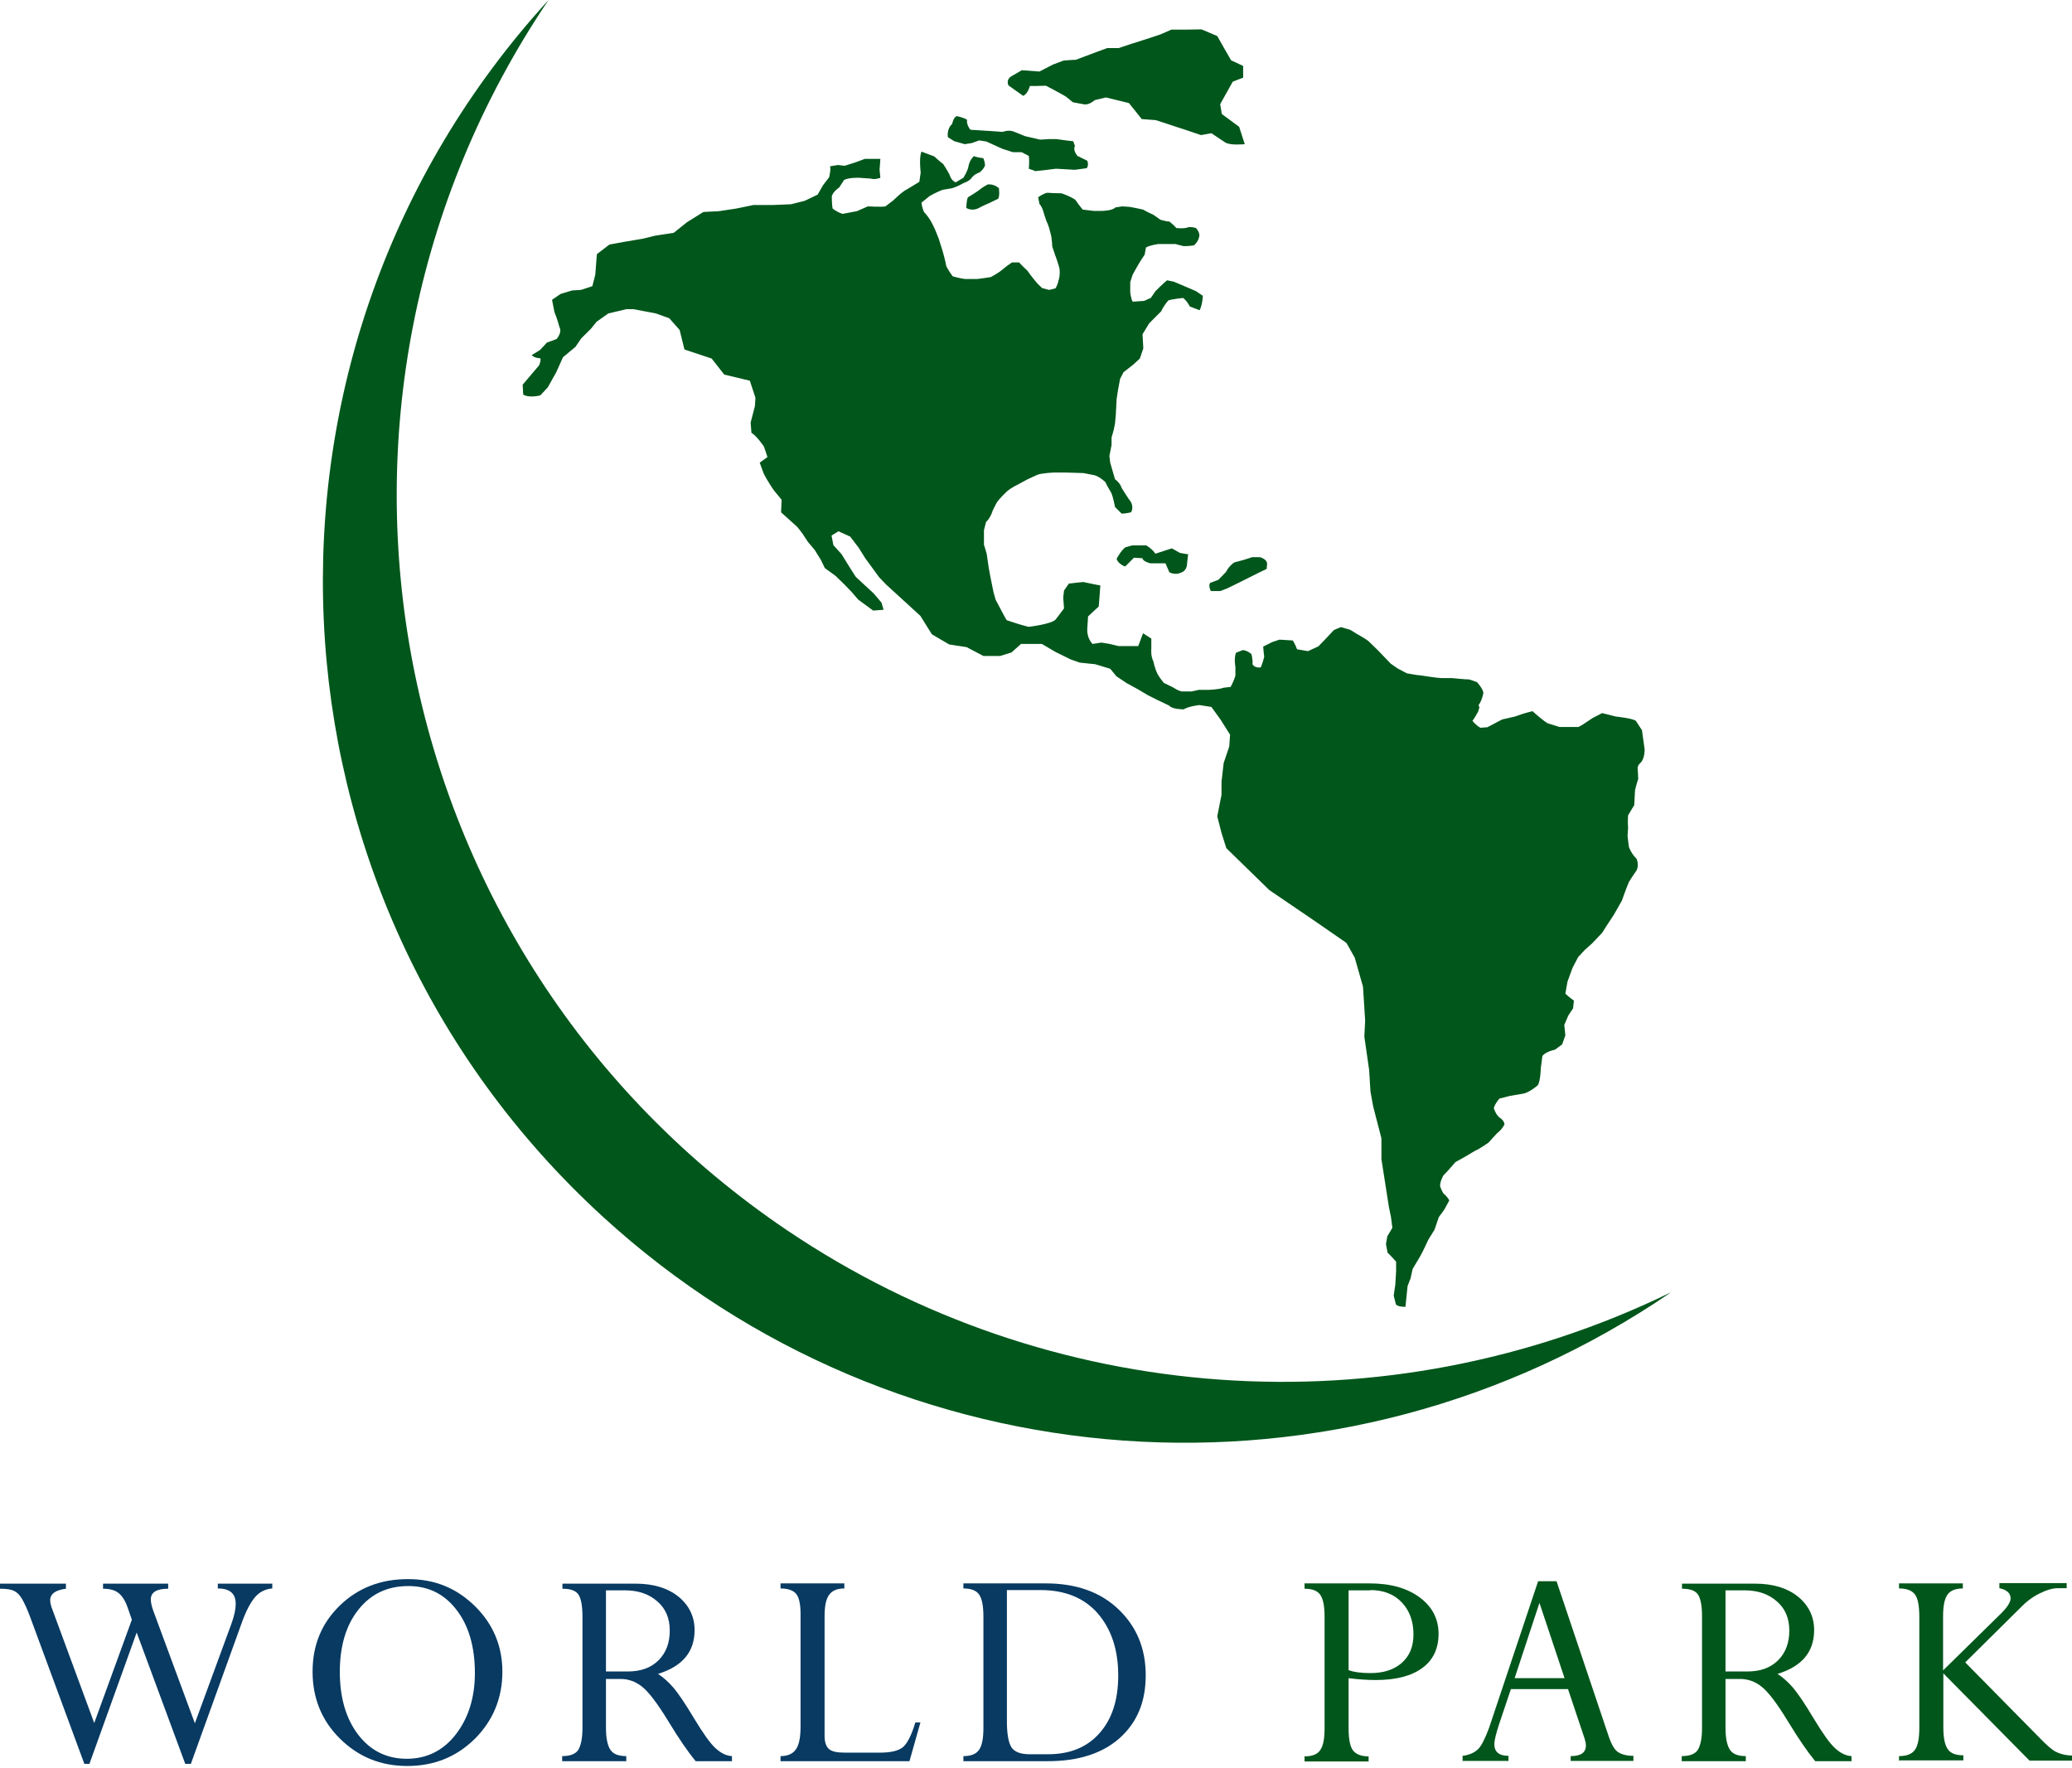 <svg width="184" height="157" viewBox="0 0 184 157" fill="none" xmlns="http://www.w3.org/2000/svg">
<g clip-path="url(#clip0_1345_14925)">
<path d="M24.179 140.596V141.047C23.563 141.094 23.041 141.355 22.639 141.829C22.235 142.303 21.809 143.109 21.406 144.27L16.949 156.621H16.451L12.137 144.958L7.941 156.621H7.491L2.679 143.583C2.418 142.872 2.157 142.327 1.968 141.995C1.754 141.639 1.541 141.402 1.28 141.284C1.043 141.141 0.616 141.07 0 141.07V140.62H5.855V141.07C4.931 141.189 4.457 141.521 4.457 142.09C4.457 142.327 4.528 142.611 4.67 142.967L8.368 152.994L11.71 143.82L11.355 142.801C11.142 142.161 10.857 141.71 10.525 141.45C10.193 141.189 9.743 141.07 9.15 141.07V140.62H14.934V141.07C13.915 141.07 13.393 141.378 13.393 142.019C13.393 142.279 13.465 142.611 13.607 143.014L17.305 153.018L20.552 144.176C20.813 143.464 20.932 142.872 20.932 142.421C20.932 141.497 20.41 141.047 19.343 141.047V140.62H24.132L24.179 140.596Z" fill="#083A62"/>
<path d="M27.759 148.418C27.759 146.071 28.565 144.128 30.177 142.563C31.789 140.999 33.804 140.216 36.222 140.216C38.639 140.216 40.536 141.022 42.172 142.611C43.784 144.199 44.613 146.143 44.613 148.442C44.613 150.741 43.807 152.756 42.172 154.392C40.536 156.004 38.545 156.81 36.174 156.81C33.804 156.81 31.836 156.004 30.2 154.392C28.565 152.78 27.759 150.789 27.759 148.442V148.418ZM30.177 148.442C30.177 150.741 30.722 152.614 31.812 154.036C32.903 155.459 34.349 156.17 36.127 156.17C37.905 156.17 39.374 155.435 40.489 153.989C41.603 152.543 42.172 150.718 42.172 148.561C42.172 146.237 41.626 144.341 40.536 142.942C39.446 141.52 38.023 140.833 36.269 140.833C34.42 140.833 32.95 141.52 31.836 142.919C30.722 144.317 30.177 146.166 30.177 148.466V148.442Z" fill="#083A62"/>
<path d="M55.091 149.082H53.811V153.42C53.811 154.345 53.953 155.008 54.214 155.388C54.475 155.767 54.949 155.933 55.613 155.933V156.383H49.923V155.933C50.635 155.933 51.109 155.743 51.346 155.388C51.583 155.008 51.725 154.368 51.725 153.444V143.535C51.725 142.61 51.606 141.947 51.369 141.591C51.132 141.235 50.658 141.07 49.947 141.07V140.619H56.419C58.007 140.619 59.287 140.998 60.259 141.781C61.207 142.563 61.681 143.559 61.681 144.744C61.681 146.688 60.591 147.968 58.434 148.632C58.908 148.94 59.382 149.366 59.832 149.888C60.282 150.433 60.875 151.31 61.61 152.543C62.44 153.918 63.08 154.819 63.554 155.245C64.028 155.672 64.502 155.909 65 155.933V156.383H61.776C61.112 155.577 60.306 154.416 59.358 152.851C58.362 151.215 57.556 150.172 56.987 149.746C56.419 149.295 55.779 149.082 55.091 149.082ZM55.47 141.212H53.811V148.418H55.755C56.916 148.418 57.817 148.086 58.481 147.423C59.145 146.759 59.477 145.882 59.477 144.791C59.477 143.701 59.121 142.847 58.386 142.207C57.651 141.544 56.679 141.212 55.494 141.212H55.47Z" fill="#083A62"/>
<path d="M81.261 152.947H81.736L80.764 156.384H69.314V155.934C69.954 155.934 70.428 155.72 70.689 155.317C70.973 154.914 71.092 154.227 71.092 153.279V143.322C71.092 142.469 70.973 141.876 70.713 141.544C70.452 141.213 69.978 141.047 69.314 141.047V140.596H74.98V141.047C74.34 141.047 73.889 141.236 73.628 141.616C73.344 141.995 73.225 142.635 73.225 143.536V154.084C73.225 154.677 73.344 155.056 73.605 155.293C73.865 155.53 74.316 155.625 75.027 155.625H78.156C79.128 155.625 79.792 155.459 80.195 155.128C80.574 154.796 80.953 154.061 81.285 152.947H81.261Z" fill="#083A62"/>
<path d="M85.552 156.384V155.934C86.24 155.934 86.69 155.744 86.951 155.365C87.212 154.985 87.33 154.345 87.33 153.421V143.559C87.33 142.611 87.212 141.971 86.951 141.592C86.69 141.212 86.216 141.047 85.552 141.047V140.596H92.854C95.556 140.596 97.713 141.355 99.325 142.896C100.937 144.436 101.743 146.38 101.743 148.751C101.743 151.121 100.985 152.923 99.444 154.322C97.903 155.696 95.769 156.384 93.043 156.384H85.529H85.552ZM92.427 141.189H89.416V152.852C89.416 153.966 89.559 154.748 89.82 155.151C90.08 155.554 90.625 155.768 91.431 155.768H93.067C95.011 155.768 96.528 155.151 97.642 153.895C98.756 152.638 99.302 150.932 99.302 148.774C99.302 146.475 98.685 144.65 97.476 143.251C96.267 141.876 94.561 141.189 92.403 141.189H92.427Z" fill="#083A62"/>
<path d="M115.848 140.596H121.609C123.505 140.596 124.975 141.023 126.089 141.853C127.203 142.682 127.748 143.773 127.748 145.076C127.748 146.38 127.274 147.4 126.302 148.111C125.33 148.822 123.955 149.177 122.177 149.177C121.49 149.177 120.684 149.13 119.759 149.012V153.444C119.759 154.393 119.878 155.056 120.139 155.412C120.4 155.768 120.874 155.957 121.537 155.957V156.408H115.848V155.957C116.536 155.957 117.01 155.768 117.247 155.388C117.508 155.009 117.626 154.393 117.626 153.492V143.583C117.626 142.635 117.508 141.995 117.247 141.616C116.986 141.236 116.512 141.07 115.848 141.07V140.62V140.596ZM121.703 141.212H119.759V148.3C120.281 148.49 120.945 148.561 121.703 148.561C122.889 148.561 123.813 148.253 124.501 147.637C125.188 147.02 125.52 146.191 125.52 145.124C125.52 143.986 125.188 143.038 124.501 142.303C123.813 141.568 122.889 141.189 121.68 141.189L121.703 141.212Z" fill="#00561B"/>
<path d="M139.482 156.384V155.933C140.383 155.933 140.833 155.625 140.833 154.985C140.833 154.795 140.786 154.606 140.715 154.369L139.245 149.983H134.172L133.105 153.16C132.845 153.966 132.702 154.535 132.702 154.89C132.702 155.554 133.129 155.91 133.959 155.91V156.36H129.881V155.91C130.474 155.838 130.924 155.625 131.233 155.341C131.541 155.056 131.873 154.392 132.228 153.444L136.59 140.406H138.226L142.801 154.013C143.061 154.819 143.346 155.341 143.654 155.554C143.962 155.767 144.413 155.91 145.053 155.91V156.36H139.482V156.384ZM134.48 149.011H138.937L136.708 142.326L134.504 149.011H134.48Z" fill="#00561B"/>
<path d="M154.511 149.082H153.231V153.42C153.231 154.345 153.373 155.008 153.634 155.388C153.895 155.767 154.369 155.933 155.033 155.933V156.383H149.343V155.933C150.054 155.933 150.529 155.743 150.766 155.388C151.003 155.008 151.145 154.368 151.145 153.444V143.535C151.145 142.61 151.026 141.947 150.789 141.591C150.552 141.235 150.078 141.07 149.367 141.07V140.619H155.838C157.427 140.619 158.707 140.998 159.679 141.781C160.627 142.563 161.101 143.559 161.101 144.744C161.101 146.688 160.011 147.968 157.853 148.632C158.328 148.94 158.802 149.366 159.252 149.888C159.702 150.433 160.295 151.31 161.03 152.543C161.86 153.918 162.5 154.819 162.974 155.245C163.448 155.672 163.922 155.909 164.42 155.933V156.383H161.196C160.532 155.577 159.726 154.416 158.778 152.851C157.782 151.215 156.976 150.172 156.407 149.746C155.838 149.295 155.198 149.082 154.511 149.082ZM154.89 141.212H153.231V148.418H155.175C156.336 148.418 157.237 148.086 157.901 147.423C158.565 146.759 158.896 145.882 158.896 144.791C158.896 143.701 158.541 142.847 157.806 142.207C157.071 141.544 156.099 141.212 154.914 141.212H154.89Z" fill="#00561B"/>
<path d="M168.639 156.383V155.933C169.327 155.933 169.801 155.743 170.061 155.364C170.322 154.985 170.441 154.345 170.441 153.42V143.559C170.441 142.61 170.322 141.947 170.061 141.591C169.801 141.236 169.35 141.046 168.639 141.046V140.596H174.305V141.046C173.641 141.046 173.191 141.236 172.93 141.615C172.669 141.994 172.551 142.634 172.551 143.559V148.323L177.718 143.25C178.264 142.705 178.548 142.255 178.548 141.923C178.548 141.473 178.216 141.164 177.552 141.022V140.572H183.526V141.022H182.744C182.27 141.022 181.724 141.188 181.108 141.496C180.492 141.804 179.923 142.231 179.425 142.753L174.518 147.612L181.037 154.226C181.677 154.89 182.175 155.34 182.53 155.53C182.886 155.719 183.36 155.862 184 155.885V156.336H180.231L172.574 148.584V153.349C172.574 154.273 172.693 154.913 172.953 155.293C173.191 155.672 173.665 155.862 174.352 155.862V156.312H168.687L168.639 156.383Z" fill="#00561B"/>
<path d="M148.324 114.781C123.054 127.06 93.162 124.95 69.883 109.234C33.875 84.912 24.393 36.008 48.714 0C20.197 31.196 22.378 79.579 53.574 108.072C79.768 132.015 119.024 134.812 148.348 114.781H148.324Z" fill="#00561B"/>
<path fill-rule="evenodd" clip-rule="evenodd" d="M131.304 62.606C131.635 62.156 131.73 61.516 131.73 61.516C131.683 61.137 131.161 60.568 131.161 60.568L130.474 60.331C130.095 60.331 128.957 60.212 128.957 60.212H128.009C127.677 60.212 126.183 59.975 126.183 59.975C125.946 59.975 124.927 59.785 124.927 59.785L124.121 59.359L123.505 58.932L122.343 57.723C122.082 57.462 121.513 56.917 121.513 56.917C121.205 56.68 120.518 56.301 120.518 56.301L119.901 55.922L119.072 55.684L118.455 55.945C118.005 56.443 117.08 57.391 117.08 57.391L116.156 57.818L115.184 57.652C114.994 57.154 114.805 56.87 114.805 56.87L113.619 56.798L112.979 57.012L112.173 57.415C112.197 57.818 112.268 58.316 112.268 58.316C112.15 58.813 111.96 59.264 111.96 59.264C111.391 59.335 111.225 58.98 111.225 58.98C111.273 58.6 111.13 58.079 111.13 58.079C110.751 57.747 110.372 57.723 110.372 57.723L109.756 57.96C109.566 58.505 109.708 59.217 109.708 59.217V59.975C109.613 60.402 109.281 60.994 109.281 60.994L108.665 61.066C108.238 61.231 107.314 61.255 107.314 61.255H106.46L105.82 61.397H105.062C104.777 61.445 104.137 61.018 104.137 61.018L103.355 60.639C102.905 60.094 102.786 59.833 102.786 59.833C102.525 59.288 102.431 58.742 102.431 58.742C102.17 58.268 102.241 57.605 102.241 57.605V56.704L101.506 56.23L101.079 57.367H99.325L98.543 57.178L97.808 57.059L97.026 57.178C96.481 56.633 96.552 55.85 96.552 55.85L96.623 54.736C96.907 54.452 97.571 53.859 97.571 53.859L97.642 52.958L97.713 51.986L97.097 51.868L96.196 51.678L95.532 51.749L94.916 51.82L94.489 52.437L94.418 53.053L94.489 54.025L93.754 54.997C93.399 55.424 91.337 55.661 91.337 55.661L90.483 55.424L89.393 55.068C89.203 54.76 88.776 53.93 88.776 53.93L88.421 53.267L88.231 52.603L87.923 51.086L87.804 50.422L87.615 49.142L87.378 48.359V47.079L87.567 46.344C87.97 45.989 88.16 45.325 88.16 45.325L88.468 44.709C88.658 44.33 89.464 43.595 89.464 43.595C89.867 43.263 90.388 43.026 90.388 43.026L91.265 42.552L92.095 42.172C92.451 42.006 93.588 41.959 93.588 41.959H94.679L96.22 42.007L97.192 42.196C97.689 42.338 98.164 42.812 98.164 42.812C98.33 43.192 98.685 43.761 98.685 43.761C98.875 44.211 99.017 45.017 99.017 45.017L99.61 45.61C99.918 45.61 100.439 45.491 100.439 45.491C100.7 45.088 100.439 44.59 100.439 44.59C100.179 44.258 99.61 43.334 99.61 43.334C99.467 42.86 99.017 42.552 99.017 42.552L98.59 41.082L98.519 40.489L98.709 39.517V38.854L98.898 38.19L99.017 37.597L99.088 36.815L99.159 35.44L99.278 34.658L99.467 33.639L99.776 33.046L100.629 32.382L101.222 31.837L101.53 30.936L101.459 29.68L102.051 28.708L103.118 27.641C103.331 27.143 103.758 26.669 103.758 26.669C104.137 26.551 105.062 26.456 105.062 26.456C105.441 26.74 105.654 27.214 105.654 27.214L106.532 27.546C106.792 27.025 106.816 26.266 106.816 26.266L106.223 25.863L105.465 25.531L104.232 25.01L103.64 24.891C103.355 25.105 102.62 25.84 102.62 25.84L102.194 26.456L101.601 26.717L100.582 26.788C100.416 26.48 100.368 25.934 100.368 25.934V25.057L100.582 24.393L100.937 23.753C101.222 23.232 101.648 22.616 101.648 22.616L101.767 21.976C102.122 21.762 102.881 21.667 102.881 21.667H104.374L105.109 21.857C105.654 21.857 106.034 21.786 106.034 21.786C106.508 21.359 106.508 20.885 106.508 20.885C106.508 20.553 106.2 20.245 106.2 20.245C105.82 20.127 105.536 20.174 105.536 20.174C105.157 20.34 104.446 20.245 104.446 20.245C104.351 20.079 103.853 19.676 103.853 19.676C103.592 19.676 103.047 19.51 103.047 19.51L102.407 19.06C101.909 18.846 101.506 18.609 101.506 18.609C101.222 18.538 100.345 18.372 100.345 18.372L99.657 18.325L99.041 18.42C98.827 18.704 97.879 18.728 97.879 18.728H97.121L96.149 18.609C95.841 18.254 95.485 17.732 95.485 17.732C94.94 17.377 94.252 17.163 94.252 17.163C93.683 17.163 92.996 17.116 92.996 17.116C92.593 17.211 92.19 17.519 92.19 17.519L92.308 18.111C92.593 18.42 92.711 18.989 92.711 18.989L92.925 19.629C93.067 19.89 93.186 20.316 93.186 20.316L93.352 20.956C93.423 21.383 93.446 21.904 93.446 21.904C93.612 22.426 93.826 22.995 93.826 22.995L94.015 23.587C94.11 23.801 94.11 24.18 94.11 24.18C94.11 24.654 93.992 24.915 93.992 24.915C93.944 25.271 93.731 25.602 93.731 25.602L93.162 25.745L92.546 25.579C92.071 25.152 91.929 24.939 91.929 24.939C91.455 24.37 91.242 24.038 91.242 24.038C90.673 23.516 90.507 23.303 90.507 23.303H89.867C89.369 23.635 89.132 23.848 89.132 23.848C88.61 24.299 87.97 24.607 87.97 24.607C87.567 24.678 86.785 24.773 86.785 24.773C86.264 24.773 85.671 24.773 85.671 24.773C85.173 24.702 84.604 24.536 84.604 24.536C84.225 24.038 84.035 23.635 84.035 23.635C83.964 23.184 83.703 22.284 83.703 22.284C83.537 21.738 83.371 21.217 83.371 21.217C83.182 20.719 83.016 20.34 83.016 20.34C82.779 19.818 82.589 19.51 82.589 19.51C82.257 19.012 82.091 18.87 82.091 18.87C81.878 18.538 81.831 17.993 81.831 17.993C82.305 17.614 82.566 17.4 82.566 17.4C83.087 17.092 83.703 16.855 83.703 16.855L84.557 16.713C85.126 16.523 85.552 16.262 85.552 16.262C86.121 16.073 86.287 15.788 86.287 15.788C86.524 15.457 86.975 15.314 86.975 15.314C87.307 15.101 87.473 14.698 87.473 14.698C87.449 14.248 87.307 14.034 87.307 14.034C86.975 14.034 86.477 13.868 86.477 13.868C86.074 14.248 86.003 14.769 86.003 14.769C85.955 15.148 85.552 15.788 85.552 15.788L84.865 16.191C84.462 16.049 84.32 15.504 84.32 15.504C84.059 15.006 83.751 14.556 83.751 14.556C83.395 14.295 82.969 13.892 82.969 13.892L81.831 13.465C81.594 14.011 81.76 15.314 81.76 15.314L81.641 16.144L80.551 16.808C80.124 16.997 79.342 17.78 79.342 17.78L78.63 18.325C78.322 18.396 77.066 18.325 77.066 18.325L76.094 18.752L74.838 18.989C74.364 18.87 73.937 18.515 73.937 18.515C73.866 18.206 73.866 17.424 73.866 17.424C73.984 16.997 74.529 16.642 74.529 16.642L74.956 15.978C75.43 15.741 76.331 15.788 76.331 15.788L77.35 15.86C77.706 15.978 78.18 15.788 78.18 15.788L78.109 15.077L78.18 14.105H76.805L75.975 14.414L75.004 14.722L74.411 14.651L73.7 14.769C73.818 14.959 73.629 15.741 73.629 15.741L73.084 16.452L72.609 17.282L71.472 17.827L70.263 18.135L68.579 18.206H66.896L65.403 18.515L63.838 18.752L62.464 18.823L61.017 19.724L59.832 20.672L58.149 20.933L57.106 21.193L55.542 21.454L54.119 21.715L53.005 22.568L52.863 24.393L52.602 25.413L51.583 25.745L50.8 25.792L49.781 26.1L49.023 26.622L49.236 27.712C49.426 28.115 49.686 29.063 49.686 29.063C49.947 29.514 49.426 30.106 49.426 30.106L48.572 30.415L47.956 31.078L47.221 31.529C47.458 31.813 47.98 31.813 47.98 31.813C48.074 32.026 47.861 32.453 47.861 32.453L46.415 34.16L46.462 35.037C47.008 35.369 47.98 35.108 47.98 35.108L48.643 34.397C48.952 33.828 49.378 33.093 49.378 33.093L49.686 32.406L49.995 31.718L51.109 30.794L51.606 30.059L52.484 29.182L52.981 28.566L54.024 27.831L55.636 27.451H56.253L58.244 27.831L59.429 28.257L60.354 29.3L60.78 31.031L63.198 31.837L64.312 33.259L66.588 33.804L67.086 35.322L67.039 36.056L66.659 37.526L66.73 38.427C67.228 38.735 67.845 39.66 67.845 39.66L68.153 40.584L67.465 41.082L67.821 42.054C68.058 42.552 68.674 43.476 68.674 43.476L69.409 44.377L69.362 45.491L70.808 46.795C70.974 46.985 71.282 47.411 71.282 47.411L71.732 48.099L72.349 48.834L72.894 49.711L73.249 50.446L74.198 51.133L75.027 51.939L75.62 52.555L76.213 53.243L77.54 54.215L78.465 54.144L78.275 53.504L77.588 52.697L75.999 51.228L75.573 50.564L74.719 49.189L74.008 48.407L73.842 47.553L74.458 47.174L75.501 47.648L76.26 48.644L76.853 49.592L78.085 51.275L78.702 51.915L81.736 54.689L82.755 56.324L84.296 57.225L85.837 57.462L87.33 58.245H88.824L89.819 57.936L90.673 57.178H92.522L93.731 57.889L95.082 58.553L95.888 58.837L97.263 58.98L98.59 59.382L99.135 60.046L100.06 60.663L101.056 61.208L101.933 61.729L102.786 62.156L103.829 62.654C104.066 62.986 105.109 62.986 105.109 62.986C105.583 62.701 106.508 62.606 106.508 62.606L107.575 62.772L108.381 63.886L109.234 65.238L109.163 66.281L108.665 67.75L108.475 69.41V70.571L108.096 72.491L108.475 73.961L108.902 75.312L112.719 79.034L116.796 81.808L119.569 83.728L120.304 85.031L121.039 87.615L121.229 90.626L121.158 92.048L121.584 95.011L121.703 96.931L121.94 98.235L122.675 101.08V102.929L123.339 107.172L123.528 108.097L123.647 109.021L123.196 109.78L123.078 110.467L123.22 111.226C123.481 111.463 123.979 112.032 123.979 112.032V112.885L123.908 114.07L123.765 115.042L123.955 115.801C124.097 116.062 124.808 116.038 124.808 116.038L124.998 114.189L125.259 113.525L125.448 112.672L126.112 111.558C126.373 111.107 126.847 110.064 126.847 110.064L127.392 109.187L127.771 108.073C128.009 107.765 128.269 107.386 128.269 107.386L128.696 106.603C128.625 106.343 128.174 105.963 128.174 105.963C127.985 105.655 127.89 105.347 127.89 105.347C127.843 104.968 128.174 104.375 128.174 104.375C128.672 103.877 129.241 103.19 129.241 103.19L130.095 102.716L130.972 102.194C131.375 102.028 132.181 101.459 132.181 101.459C132.655 100.938 132.916 100.653 132.916 100.653C133.461 100.227 133.603 99.824 133.603 99.824C133.579 99.468 133.129 99.207 133.129 99.207C132.797 98.899 132.655 98.401 132.655 98.401C132.75 97.998 133.153 97.548 133.153 97.548C133.65 97.429 134.077 97.311 134.077 97.311L135.333 97.097C135.879 96.955 136.566 96.363 136.566 96.363C136.803 95.96 136.827 94.869 136.827 94.869C136.874 94.466 136.969 93.755 136.969 93.755C137.348 93.328 138.083 93.21 138.083 93.21L138.723 92.736L139.008 91.93L138.913 91.005L139.269 90.175L139.695 89.535L139.766 88.848C139.387 88.587 139.008 88.232 139.008 88.232L139.197 87.165L139.648 85.932L140.146 84.984L140.715 84.368L141.402 83.751L142.279 82.827L142.635 82.258L143.322 81.215L144.033 79.959L144.27 79.295C144.365 79.01 144.65 78.323 144.65 78.323C144.982 77.778 145.337 77.28 145.337 77.28C145.574 76.806 145.337 76.261 145.337 76.261C144.816 75.739 144.65 75.194 144.65 75.194C144.579 74.696 144.531 74.198 144.531 74.198L144.579 73.511C144.531 72.989 144.579 72.397 144.579 72.397C144.839 71.946 145.124 71.496 145.124 71.496L145.195 70.192C145.266 69.789 145.479 69.173 145.479 69.173C145.479 68.912 145.432 68.296 145.432 68.296C145.361 67.964 145.74 67.679 145.74 67.679C146.072 67.253 146.048 66.541 146.048 66.541L145.811 64.835L145.266 64.005C144.934 63.768 143.488 63.626 143.488 63.626L142.279 63.318L141.449 63.744L140.809 64.171C140.549 64.361 140.169 64.55 140.169 64.55H138.486L137.42 64.218C136.898 63.886 136.092 63.151 136.092 63.151C136.021 63.151 135.215 63.389 135.215 63.389L134.528 63.626L133.39 63.886L132.086 64.574L131.47 64.621C131.09 64.432 130.758 64.005 130.758 64.005C130.877 63.886 131.256 63.199 131.256 63.199L131.375 62.82L131.304 62.606Z" fill="#00561B"/>
<path fill-rule="evenodd" clip-rule="evenodd" d="M110.396 5.856L109.329 5.358L108.808 4.457L108.096 3.201C107.551 2.963 106.698 2.608 106.698 2.608C106.295 2.608 105.181 2.632 105.181 2.632H104.019L103.047 3.058L102.123 3.366L101.459 3.58L100.487 3.888L99.349 4.267H98.33L97.358 4.623L95.533 5.31C95.201 5.31 94.442 5.381 94.442 5.381L93.494 5.737L92.309 6.353C91.787 6.306 90.744 6.235 90.744 6.235L89.843 6.756C89.275 7.088 89.559 7.586 89.559 7.586L90.223 8.06L90.863 8.511C91.29 8.321 91.455 7.633 91.455 7.633H92.095L92.878 7.61L93.518 7.942L94.632 8.558L95.272 9.079L96.291 9.269C96.718 9.34 97.216 8.89 97.216 8.89L98.211 8.653L99.183 8.89L100.25 9.151L100.748 9.767L101.388 10.573L102.644 10.668L103.521 10.952L104.375 11.237L105.465 11.592L106.65 11.995L107.575 11.829L108.784 12.635C109.234 12.943 110.538 12.801 110.538 12.801C110.372 12.28 110.04 11.26 110.04 11.26L109.4 10.786L108.499 10.123L108.357 9.245C108.594 8.819 109.471 7.254 109.471 7.254C109.803 7.112 110.396 6.899 110.396 6.899V5.856ZM95.272 12.54L94.679 12.469L93.802 12.351H93.162L92.356 12.398L91.029 12.09L90.033 11.687C89.559 11.497 89.037 11.711 89.037 11.711L88.042 11.64L87.283 11.592L86.169 11.521C85.766 10.976 85.885 10.644 85.885 10.644C85.6 10.431 84.96 10.312 84.96 10.312C84.652 10.431 84.557 11 84.557 11C84.036 11.474 84.178 12.185 84.178 12.185L84.747 12.54L85.671 12.801L86.288 12.706L86.951 12.469L87.591 12.564C88.066 12.777 88.99 13.204 88.99 13.204L89.938 13.512H90.721L91.361 13.844C91.432 14.366 91.361 14.982 91.361 14.982L91.953 15.195L92.996 15.077L93.778 14.982L95.438 15.077L96.505 14.935C96.718 14.65 96.552 14.271 96.552 14.271L95.675 13.844C95.225 13.275 95.462 12.967 95.462 12.967L95.296 12.517L95.272 12.54ZM88.635 17.661C88.8 17.4 88.706 16.712 88.706 16.712C88.231 16.286 87.71 16.381 87.71 16.381C87.236 16.618 86.951 16.878 86.951 16.878C86.525 17.187 85.956 17.518 85.956 17.518C85.814 17.803 85.814 18.467 85.814 18.467C86.382 18.799 86.928 18.467 86.928 18.467C87.307 18.253 87.829 18.04 87.829 18.04L88.658 17.637L88.635 17.661ZM105.441 49.212L104.778 49.094L104.067 48.691L103.332 48.928L102.597 49.165C102.36 48.762 101.791 48.43 101.791 48.43H100.535L99.942 48.596C99.563 48.857 99.16 49.615 99.16 49.615C99.278 50.09 99.918 50.303 99.918 50.303L100.7 49.521L101.459 49.568C101.459 49.852 102.146 50.019 102.146 50.019H103.498C103.64 50.374 103.853 50.824 103.853 50.824C104.422 51.085 104.801 50.872 104.801 50.872C105.347 50.73 105.394 50.232 105.394 50.232L105.513 49.165L105.441 49.212Z" fill="#00561B"/>
<path fill-rule="evenodd" clip-rule="evenodd" d="M112.505 50.018C112.529 49.663 111.889 49.473 111.889 49.473H111.202L110.467 49.71L109.59 49.947C109.068 50.327 108.879 50.777 108.879 50.777C108.523 51.156 108.191 51.488 108.191 51.488C107.883 51.607 107.48 51.749 107.48 51.749C107.267 51.986 107.527 52.484 107.527 52.484H108.357L108.973 52.247L109.803 51.844L110.893 51.298L111.747 50.872L112.482 50.516L112.529 50.018H112.505Z" fill="#00561B"/>
</g>
<defs>
<clipPath id="clip0_1345_14925">
<rect width="184" height="157" fill="white"/>
</clipPath>
</defs>
</svg>
